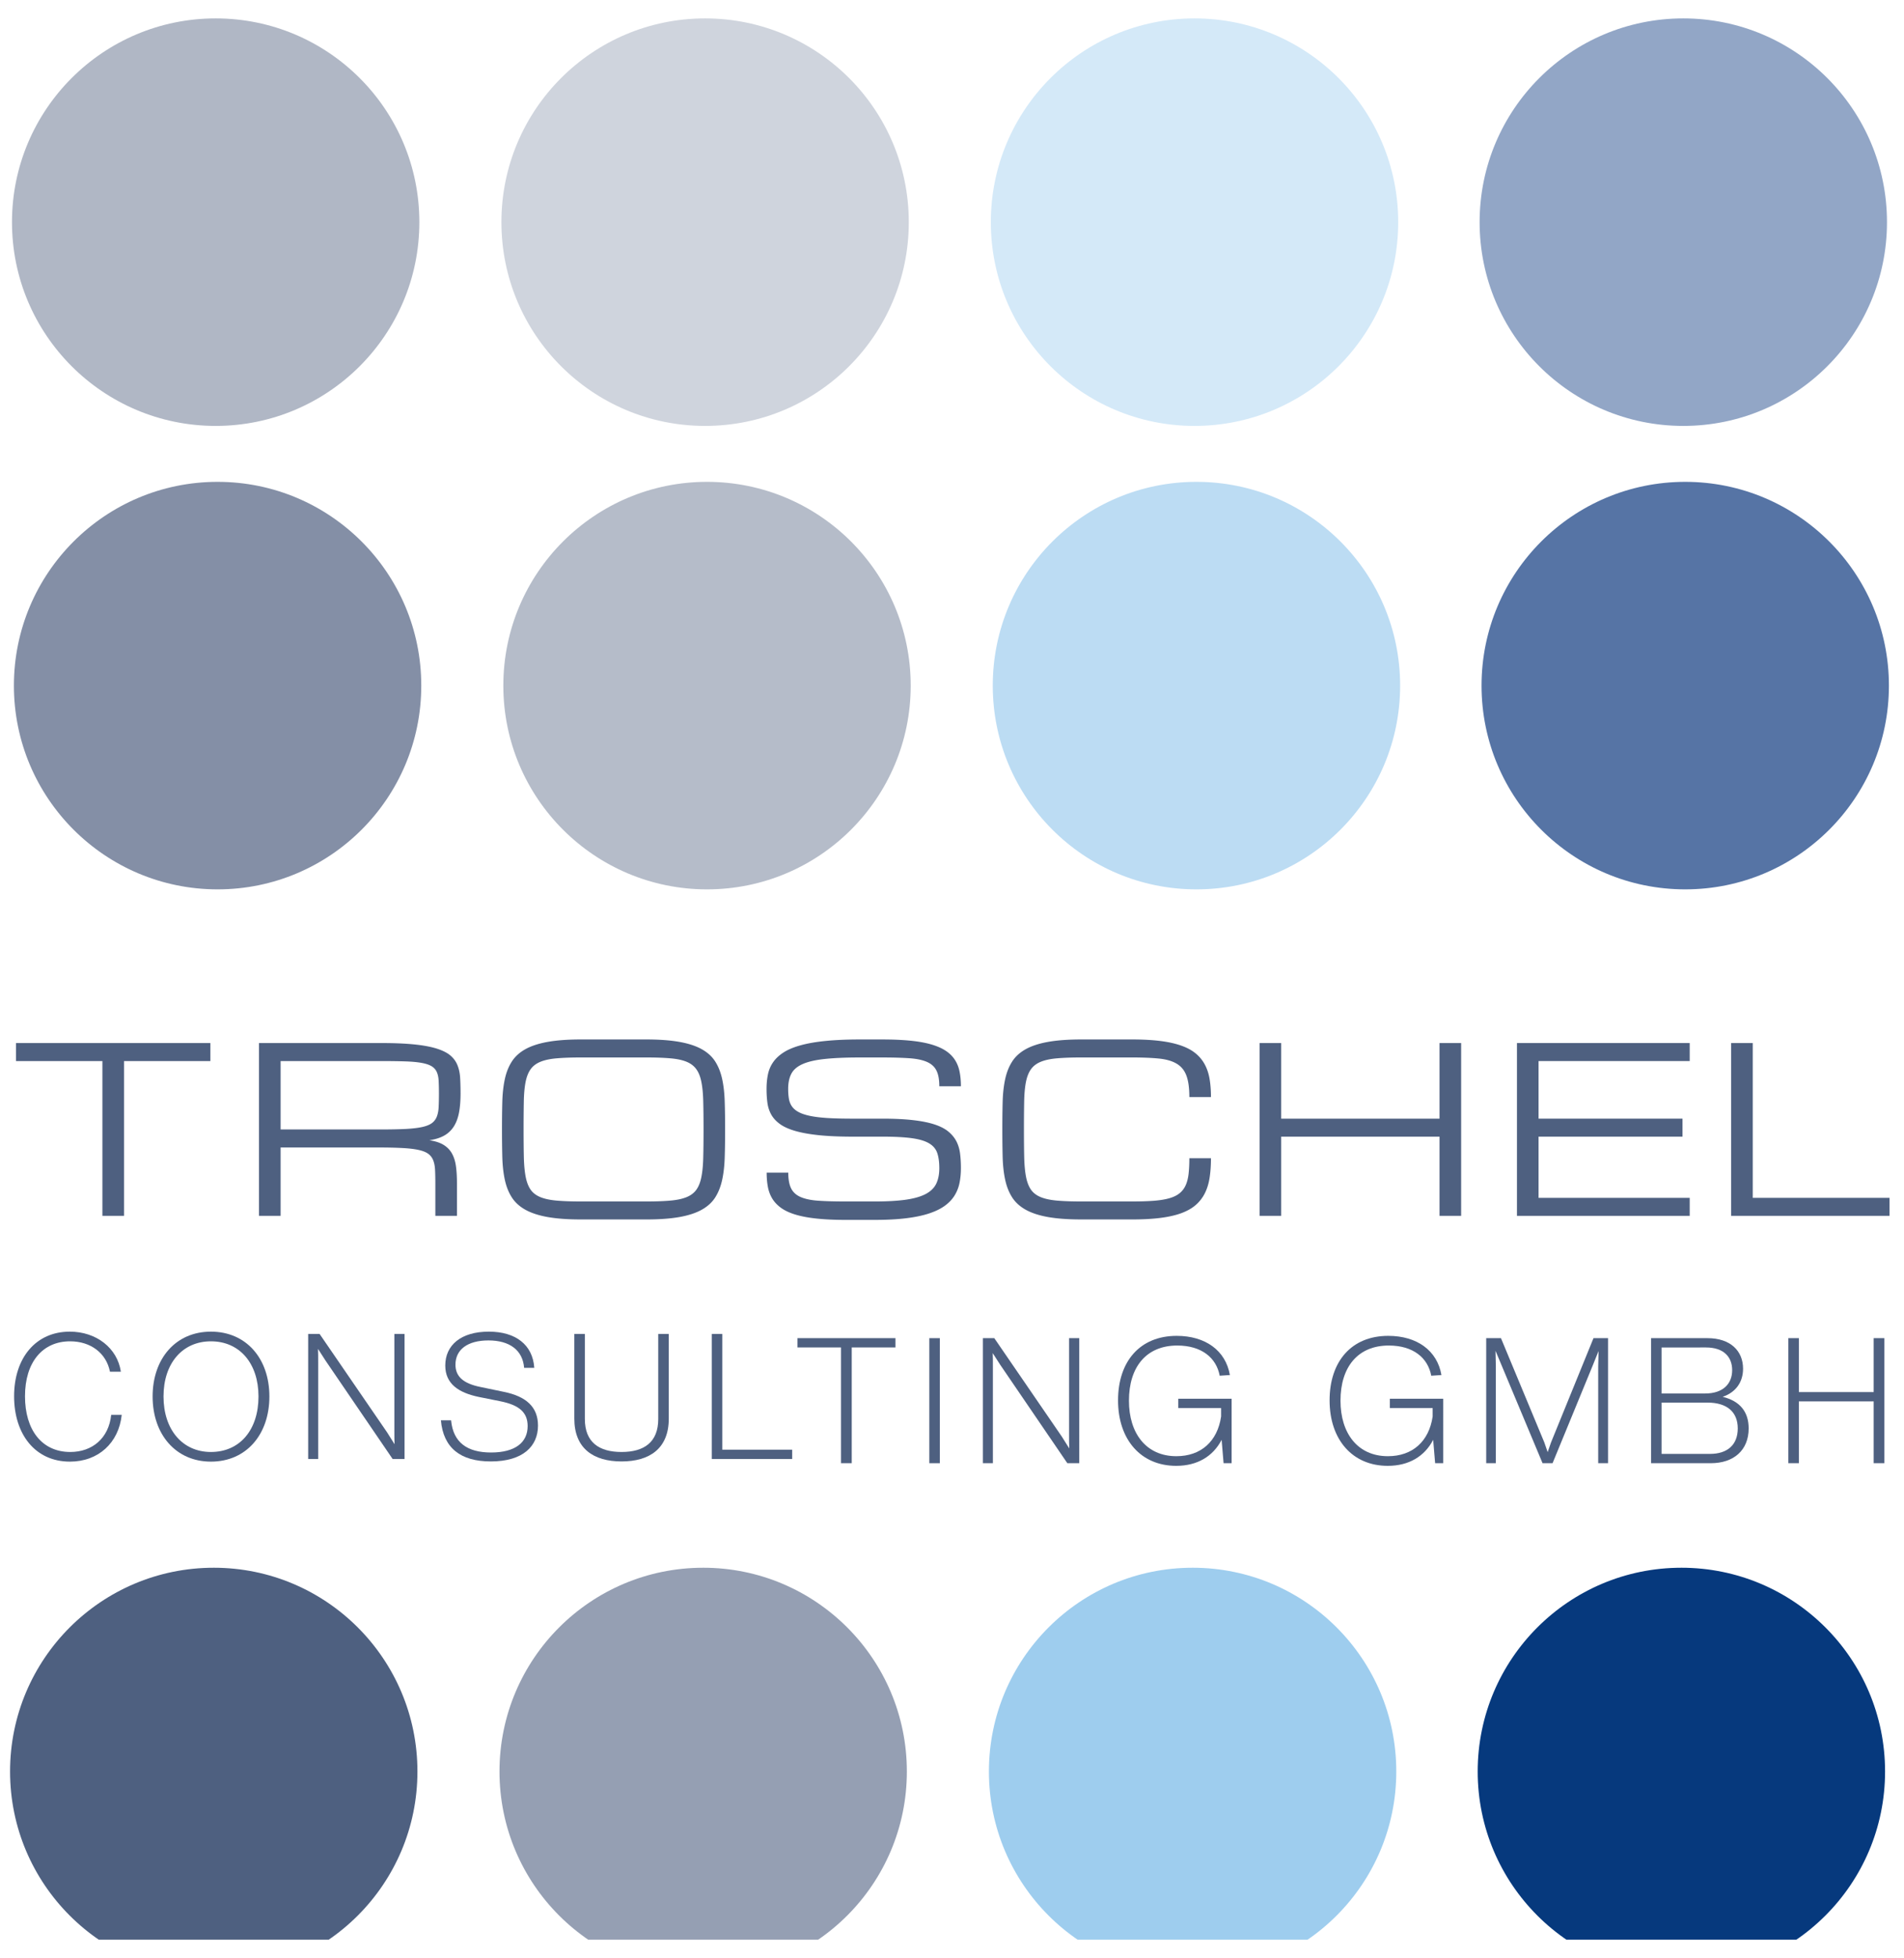 <?xml version="1.0" encoding="UTF-8"?>
<svg data-bbox="4.241 0.254 792.153 824.484" height="1100" viewBox="0 0 802.5 810" width="1070" xmlns="http://www.w3.org/2000/svg" data-type="ugc">
    <g>
        <defs>
            <clipPath id="c0d02ffe-68cd-41d7-bdc9-6594aa97b102">
                <path d="M4.242 653.04h171.7v156.706H4.241Zm0 0"/>
            </clipPath>
            <clipPath id="f7596284-d2dd-430a-8f5f-a2a7c92ac09b">
                <path d="M90.09 653.04c-47.41 0-85.848 38.437-85.848 85.85 0 47.41 38.438 85.848 85.848 85.848 47.414 0 85.851-38.437 85.851-85.847 0-47.414-38.437-85.852-85.851-85.852m0 0"/>
            </clipPath>
            <clipPath id="acc5abcb-8cea-4670-ae05-56119cbd9945">
                <path d="M416.809 653.04h171.699v156.706h-171.7Zm0 0"/>
            </clipPath>
            <clipPath id="5662a0fe-7b4c-4679-a058-aca5cd6b8313">
                <path d="M502.66 653.04c-47.414 0-85.851 38.437-85.851 85.85 0 47.41 38.437 85.848 85.851 85.848 47.41 0 85.848-38.437 85.848-85.847 0-47.414-38.438-85.852-85.848-85.852m0 0"/>
            </clipPath>
            <clipPath id="f080b748-2a01-4ca9-9eb0-f6272a6b4251">
                <path d="M210.527 653.04h171.696v156.706H210.527Zm0 0"/>
            </clipPath>
            <clipPath id="63ba4557-5b11-48f4-82b0-c548d94947aa">
                <path d="M296.375 653.04c-47.414 0-85.848 38.437-85.848 85.85 0 47.41 38.434 85.848 85.848 85.848s85.848-38.437 85.848-85.847c0-47.414-38.434-85.852-85.848-85.852m0 0"/>
            </clipPath>
            <clipPath id="26a6d7db-9ba8-4e94-a988-301e84bd81eb">
                <path d="M622.82 653.04h171.7v156.706h-171.7Zm0 0"/>
            </clipPath>
            <clipPath id="395f9258-217f-4220-b78e-8c6929af4cd3">
                <path d="M708.672 653.04c-47.414 0-85.852 38.437-85.852 85.85 0 47.41 38.438 85.848 85.852 85.848s85.848-38.437 85.848-85.847c0-47.414-38.434-85.852-85.848-85.852m0 0"/>
            </clipPath>
            <clipPath id="6ffdbbd3-5895-4b27-ab05-e81a0db616a2">
                <path d="M5.05.254h171.7v171.7H5.05Zm0 0"/>
            </clipPath>
            <clipPath id="6d42399b-6f4b-4b8a-826c-36e58559aac4">
                <path d="M90.902.254C43.488.254 5.051 38.688 5.051 86.102s38.437 85.851 85.851 85.851 85.848-38.437 85.848-85.851S138.316.254 90.902.254m0 0"/>
            </clipPath>
            <clipPath id="1098d967-4a3d-47a4-8a9e-ed90b04b5073">
                <path d="M417.617.254h171.7v171.7h-171.7Zm0 0"/>
            </clipPath>
            <clipPath id="0d6bedbf-5853-481f-a433-4bda0293f82d">
                <path d="M503.469.254c-47.414 0-85.852 38.434-85.852 85.848s38.438 85.851 85.852 85.851 85.847-38.437 85.847-85.851S550.883.254 503.47.254m0 0"/>
            </clipPath>
            <clipPath id="d90a7b68-92ee-4562-bf2b-020b5976fae9">
                <path d="M211.336.254h171.7v171.7h-171.7Zm0 0"/>
            </clipPath>
            <clipPath id="66bc8475-94c0-436a-b17f-6f14243e7984">
                <path d="M297.184.254c-47.414 0-85.848 38.434-85.848 85.848s38.434 85.851 85.848 85.851 85.851-38.437 85.851-85.851S344.598.254 297.184.254m0 0"/>
            </clipPath>
            <clipPath id="1e64ad53-cb8f-4018-8494-256356a25153">
                <path d="M623.629.254h171.7v171.7h-171.7Zm0 0"/>
            </clipPath>
            <clipPath id="a5766c5f-e74e-44a8-99a2-aa5d9cf59083">
                <path d="M709.48.254c-47.414 0-85.851 38.434-85.851 85.848s38.437 85.851 85.851 85.851 85.848-38.437 85.848-85.851S756.895.254 709.48.254m0 0"/>
            </clipPath>
            <clipPath id="9c9fbd5f-0389-47af-9dba-5528280a7f71">
                <path d="M5.86 195.52h171.699v171.699H5.859Zm0 0"/>
            </clipPath>
            <clipPath id="860522b7-c163-4eea-8ede-258107af9c8c">
                <path d="M91.71 195.52c-47.413 0-85.85 38.437-85.85 85.851 0 47.41 38.437 85.848 85.85 85.848 47.415 0 85.849-38.438 85.849-85.848 0-47.414-38.434-85.851-85.848-85.851m0 0"/>
            </clipPath>
            <clipPath id="2683ea93-8b3e-4da8-beeb-861d758d717e">
                <path d="M418.43 195.52h171.699v171.699h-171.7Zm0 0"/>
            </clipPath>
            <clipPath id="72703091-415d-471b-91a7-8c0de1682a9c">
                <path d="M504.277 195.52c-47.414 0-85.847 38.437-85.847 85.851 0 47.41 38.433 85.848 85.847 85.848s85.852-38.438 85.852-85.848c0-47.414-38.438-85.851-85.852-85.851m0 0"/>
            </clipPath>
            <clipPath id="e9bbbb27-da6b-4b52-b139-a4f4539ddcc6">
                <path d="M212.145 195.52h171.699v171.699h-171.7Zm0 0"/>
            </clipPath>
            <clipPath id="a0e79e32-7431-4038-ab69-8452dcf8ce80">
                <path d="M297.992 195.52c-47.41 0-85.847 38.437-85.847 85.851 0 47.41 38.437 85.848 85.847 85.848 47.414 0 85.852-38.438 85.852-85.848 0-47.414-38.438-85.851-85.852-85.851m0 0"/>
            </clipPath>
            <clipPath id="876122a7-1b7b-40fd-82d5-834a075c3942">
                <path d="M624.441 195.52h171.7v171.699h-171.7Zm0 0"/>
            </clipPath>
            <clipPath id="f5cd8da5-69bd-48d9-a9a3-33579962f461">
                <path d="M710.29 195.52c-47.415 0-85.849 38.437-85.849 85.851 0 47.41 38.434 85.848 85.848 85.848s85.852-38.438 85.852-85.848c0-47.414-38.438-85.851-85.852-85.851m0 0"/>
            </clipPath>
        </defs>
        <path d="M88.676 431.969v7.593H52.27v65.219h-9.11v-65.219H6.756v-7.594Zm0 0" fill="#4e6080"/>
        <path d="M192.6 504.781h-9.11v-13.656q0-3.312-.124-5.703-.111-2.39-.797-4.094-.691-1.718-2.156-2.75-1.47-1.044-4.172-1.61-2.706-.574-6.86-.78-4.143-.219-10.203-.22h-40.906v28.813h-9.11v-72.812h51.532c5.563 0 10.242.199 14.047.593q5.717.598 9.437 1.781 3.717 1.19 5.735 2.938c1.344 1.168 2.32 2.543 2.937 4.125q.937 2.378 1.094 5.313.17 2.939.172 6.484-.001 4.565-.64 8-.646 3.422-2.157 5.844a11.4 11.4 0 0 1-4.031 3.875q-2.52 1.439-6.297 2 3.78.58 6.047 2 2.28 1.423 3.515 3.703 1.23 2.267 1.641 5.39.406 3.127.406 7.11Zm-74.328-36.406h42.422q6.06 0 10.203-.203 4.154-.218 6.86-.782 2.7-.575 4.171-1.609a6.13 6.13 0 0 0 2.157-2.75q.685-1.718.797-4.11.124-2.39.125-5.718-.001-3.076-.125-5.297-.112-2.232-.797-3.75a5.4 5.4 0 0 0-2.157-2.406q-1.47-.902-4.171-1.406-2.706-.5-6.86-.641-4.144-.14-10.203-.14h-42.422Zm0 0" fill="#4e6080"/>
        <path d="M272.293 430.453q8.344 0 14.063 1.031c3.812.68 6.945 1.703 9.406 3.078q3.702 2.064 5.688 5.188c1.332 2.086 2.304 4.531 2.921 7.344.614 2.812.973 5.992 1.079 9.53q.17 5.317.171 11.75 0 6.457-.171 11.766-.158 5.298-1.079 9.516-.925 4.22-2.921 7.36-1.987 3.126-5.688 5.187-3.689 2.063-9.406 3.078-5.719 1.015-14.063 1.016h-27.39q-8.344-.001-14.063-1.016c-3.805-.676-6.937-1.703-9.406-3.078q-3.69-2.06-5.703-5.188-2.017-3.14-2.938-7.359-.925-4.218-1.078-9.516-.14-5.308-.14-11.765 0-6.435.14-11.75.153-5.311 1.078-9.531c.614-2.813 1.594-5.258 2.938-7.344 1.344-2.082 3.242-3.813 5.703-5.188 2.469-1.375 5.601-2.398 9.406-3.078q5.719-1.03 14.063-1.031Zm0 68.266q6.03.002 10.172-.36 4.154-.358 6.844-1.437 2.7-1.091 4.172-3.125 1.483-2.044 2.14-5.407c.446-2.25.707-5.007.782-8.28q.124-4.904.125-11.735-.001-6.825-.125-11.735-.113-4.904-.782-8.265-.657-3.358-2.14-5.39-1.47-2.046-4.14-3.142-2.674-1.09-6.829-1.437-4.143-.359-10.219-.36h-27.39q-6.065.002-10.22.36-4.14.346-6.843 1.438-2.707 1.095-4.172 3.14-1.471 2.034-2.14 5.39-.657 3.364-.75 8.266a627 627 0 0 0-.094 11.735q-.001 6.83.11 11.734c.081 3.274.343 6.031.78 8.281q.669 3.363 2.11 5.407c.969 1.355 2.351 2.398 4.156 3.125q2.7 1.079 6.844 1.437 4.155.361 10.219.36Zm0 0" fill="#4e6080"/>
        <path d="M372.007 463.828q7.483.001 12.844.625 5.356.61 9.031 1.812 3.67 1.207 5.844 3.016 2.185 1.799 3.375 4.094 1.185 2.298 1.547 5.14.359 2.847.36 6.172-.002 3.317-.594 6.235a16.1 16.1 0 0 1-2.11 5.328q-1.517 2.425-4.125 4.312-2.611 1.894-6.64 3.219c-2.688.887-5.922 1.555-9.703 2.016q-5.66.686-13.235.687h-12.14c-4.555 0-8.54-.18-11.954-.531q-5.109-.517-8.812-1.578-3.69-1.06-6.11-2.688-2.424-1.64-3.874-3.844c-.961-1.476-1.633-3.156-2.016-5.03q-.563-2.826-.563-6.235h9.11q-.001 4.267 1.234 6.687 1.23 2.426 4.078 3.625 2.843 1.207 7.453 1.516 4.622.314 11.454.313h12.14q7.95 0 13.219-.75 5.262-.763 8.39-2.422 3.124-1.672 4.407-4.344c.851-1.79 1.281-3.961 1.281-6.516q-.001-3.841-.875-6.406-.879-2.56-3.469-4.078c-1.718-1.008-4.148-1.727-7.281-2.156q-4.688-.64-12.266-.641h-12.515q-8.344 0-14.297-.61c-3.961-.413-7.281-1.007-9.969-1.78q-4.032-1.156-6.453-2.891-2.407-1.733-3.672-3.953-1.254-2.234-1.64-4.954-.375-2.73-.375-5.906c0-2.207.195-4.258.593-6.156q.593-2.844 2.203-5.14 1.606-2.31 4.407-4.11 2.793-1.792 7.187-3 4.39-1.219 10.547-1.828c4.102-.414 8.938-.625 14.5-.625h9.11q6.826.001 11.937.5 5.12.503 8.812 1.562c2.47.711 4.516 1.594 6.141 2.657q2.45 1.594 3.89 3.796 1.454 2.205 2.016 5 .576 2.8.578 6.204h-9.109q-.002-4.265-1.234-6.672-1.237-2.42-4.078-3.625c-1.899-.813-4.391-1.317-7.485-1.516q-4.642-.311-11.469-.312h-9.109c-6.062 0-11.055.214-14.969.64q-5.875.627-9.297 2.156-3.41 1.518-4.734 4.079-1.33 2.548-1.328 6.39 0 2.379.328 4.219c.219 1.23.664 2.313 1.344 3.25q1.03 1.394 2.875 2.344 1.839.956 4.875 1.578 3.046.61 7.422.875 4.388.251 10.453.25Zm0 0" fill="#4e6080"/>
        <path d="M501.29 454.719q-.001-5.685-1.234-9-1.22-3.312-4.062-5.016-2.847-1.718-7.469-2.188-4.628-.468-11.453-.468H455.79q-6.065 0-10.22.359-4.14.346-6.843 1.438-2.707 1.095-4.172 3.14-1.471 2.034-2.14 5.39-.657 3.364-.75 8.266a627 627 0 0 0-.094 11.735q-.001 6.83.11 11.734c.081 3.274.343 6.031.78 8.281q.669 3.363 2.11 5.407c.969 1.355 2.351 2.398 4.156 3.125q2.7 1.079 6.844 1.437 4.155.361 10.219.36h21.28q5.31 0 9.141-.282c2.563-.195 4.743-.547 6.547-1.047q2.701-.762 4.36-2.093 1.668-1.326 2.593-3.344.922-2.016 1.25-4.828.33-2.824.329-6.61h9.109q-.002 4.55-.578 8.22-.563 3.673-2.016 6.546a16 16 0 0 1-3.86 4.953q-2.407 2.079-6.109 3.438c-2.468.898-5.414 1.554-8.828 1.984q-5.11.64-11.937.64H455.79q-8.344-.001-14.063-1.015c-3.805-.676-6.937-1.703-9.406-3.078q-3.69-2.06-5.703-5.188-2.017-3.14-2.938-7.359-.925-4.218-1.078-9.516-.14-5.308-.14-11.765 0-6.435.14-11.75.153-5.311 1.078-9.531c.614-2.813 1.594-5.258 2.938-7.344q2.013-3.124 5.703-5.188c2.469-1.375 5.601-2.398 9.406-3.078q5.719-1.03 14.063-1.031h21.28q6.828.001 11.938.64c3.414.43 6.36 1.079 8.828 1.954 2.47.867 4.504 1.964 6.11 3.296a15.4 15.4 0 0 1 3.86 4.688q1.452 2.706 2.015 6.11c.383 2.273.578 4.796.578 7.577Zm0 0" fill="#4e6080"/>
        <path d="M606.734 431.969h9.109v72.812h-9.11v-33.375H540v33.375h-9.11v-72.812H540v31.859h66.735Zm0 0" fill="#4e6080"/>
        <path d="M639.367 504.781v-72.812h72.812v7.593h-63.703v24.266h60.672v7.578h-60.672v25.797h63.703v7.578Zm0 0" fill="#4e6080"/>
        <path d="M729.644 504.781v-72.812h9.11v65.234h57.64v7.578Zm0 0" fill="#4e6080"/>
        <path d="M29.473 608.331c12 0 20.578-7.922 21.828-19.687h-4.437c-1.031 9.844-7.984 15.625-17.234 15.625-12.063 0-19.094-9.406-19.094-23.469 0-14.36 7.39-23.156 19.015-23.156 8.657 0 15.25 4.953 16.797 12.797h4.594c-1.484-9.985-10.36-16.875-21.531-16.875-14.219 0-23.469 10.953-23.469 27.234 0 15.906 8.813 27.531 23.531 27.531m0 0" fill="#4e6080"/>
        <path d="M88.902 608.331c14.875 0 24.64-11.39 24.64-27.453 0-15.984-9.765-27.312-24.64-27.312-14.812 0-24.578 11.328-24.578 27.312s9.766 27.453 24.578 27.453m0-4.062c-12 0-19.984-9.406-19.984-23.39s7.984-23.235 19.984-23.235c12.063 0 20.047 9.25 20.047 23.234 0 14.063-7.844 23.39-20.047 23.39m0 0" fill="#4e6080"/>
        <path d="M166.216 595.238c0 2.218 0 4.062.078 5.765l-3.109-4.953-28.484-41.515h-4.813v52.687h4.219v-40.703c0-2.14 0-4-.078-5.688l3.187 4.953 28.266 41.438h5.031v-52.687h-4.297Zm0 0" fill="#4e6080"/>
        <path d="M206.844 608.253c13.688 0 19.907-6.5 19.907-15.094 0-7.843-4.953-12.28-14.282-14.203l-9.984-2.078c-7.266-1.469-10.516-4.437-10.516-9.39 0-6.375 5.11-10.22 13.907-10.22 8.89 0 14.437 4.079 15.03 11.548h4.282c-.656-9.766-7.906-15.25-19.156-15.25-11.766 0-18.36 5.703-18.36 14.281 0 7.703 5.626 11.484 14.22 13.25l8.874 1.781c8.219 1.625 11.625 4.813 11.625 10.5 0 6.89-5.265 11.11-15.406 11.11-10.062 0-15.984-4.22-16.86-13.547h-4.296c1.031 11.625 8.281 17.312 21.015 17.312m0 0" fill="#4e6080"/>
        <path d="M261.972 608.253c11.765 0 19.906-5.39 19.906-18.047v-35.672h-4.438v35.813c0 9.844-6 13.922-15.469 13.922s-15.468-4.078-15.468-13.922v-35.812h-4.438v35.671c0 12.657 8.14 18.047 19.906 18.047m0 0" fill="#4e6080"/>
        <path d="M304.44 554.535h-4.438v52.687h33.89V603.3H304.44Zm0 0" fill="#4e6080"/>
        <g clip-path="url(#c0d02ffe-68cd-41d7-bdc9-6594aa97b102)">
            <g clip-path="url(#f7596284-d2dd-430a-8f5f-a2a7c92ac09b)">
                <path d="M4.242 653.04h171.7v171.698H4.241Zm0 0" fill="#4e6080"/>
            </g>
        </g>
        <g clip-path="url(#acc5abcb-8cea-4670-ae05-56119cbd9945)">
            <g clip-path="url(#5662a0fe-7b4c-4679-a058-aca5cd6b8313)">
                <path d="M416.809 653.04h171.699v171.698h-171.7Zm0 0" fill="#9ecdee"/>
            </g>
        </g>
        <g clip-path="url(#f080b748-2a01-4ca9-9eb0-f6272a6b4251)">
            <g clip-path="url(#63ba4557-5b11-48f4-82b0-c548d94947aa)">
                <path d="M210.527 653.04h171.696v171.698H210.527Zm0 0" fill="#959fb3"/>
            </g>
        </g>
        <g clip-path="url(#26a6d7db-9ba8-4e94-a988-301e84bd81eb)">
            <g clip-path="url(#395f9258-217f-4220-b78e-8c6929af4cd3)">
                <path d="M622.82 653.04h171.7v171.698h-171.7Zm0 0" fill="#06397d"/>
            </g>
        </g>
        <path d="M336.13 556.31v3.921h18.343v48.766h4.516v-48.766h18.422v-3.922Zm0 0" fill="#4e6080"/>
        <path d="M396.133 608.997V556.31h-4.438v52.687Zm0 0" fill="#4e6080"/>
        <path d="M450.592 597.013c0 2.218 0 4.062.079 5.765l-3.11-4.953-28.484-41.516h-4.813v52.688h4.219v-40.703c0-2.14 0-4-.078-5.688l3.187 4.953 28.266 41.438h5.031V556.31h-4.297Zm0 0" fill="#4e6080"/>
        <path d="M519.11 581.84h-22.484v3.923h18.047v3.546c-1.547 10.516-8.5 16.735-18.86 16.735-12.734 0-19.984-9.625-19.984-23.39 0-14.282 7.39-23.235 20.344-23.235 10.296 0 16.5 5.172 17.906 12.719l4.297-.282c-1.782-10.375-10.36-16.515-22.422-16.515-15.531 0-24.719 10.812-24.719 27.172 0 16.64 9.703 27.593 24.5 27.593 8.953 0 15.531-4 19.156-10.953l.828 9.844h3.391Zm0 0" fill="#4e6080"/>
        <path d="M608.273 581.84h-22.484v3.923h18.047v3.546c-1.547 10.516-8.5 16.735-18.86 16.735-12.734 0-19.984-9.625-19.984-23.39 0-14.282 7.39-23.235 20.344-23.235 10.296 0 16.5 5.172 17.906 12.719l4.297-.282c-1.782-10.375-10.36-16.515-22.422-16.515-15.531 0-24.719 10.812-24.719 27.172 0 16.64 9.703 27.593 24.5 27.593 8.953 0 15.531-4 19.156-10.953l.828 9.844h3.391Zm0 0" fill="#4e6080"/>
        <path d="m653.72 600.263-1.407 4.078-1.406-4.078-18.281-43.954h-6.219v52.688h4.063v-40.781l-.14-6.578 19.827 47.359h4.219l16.797-40.844 2.594-6.437-.157 6.5v40.781h4.157V556.31h-6.141Zm0 0" fill="#4e6080"/>
        <path d="M726.076 581.028c5.625-1.922 8.593-6.297 8.593-11.844 0-7.468-5.265-12.875-15.03-12.875h-23.75v52.688h25.155c9.704 0 15.985-5.469 15.985-14.656 0-7.032-3.703-11.547-10.953-13.313m-7.032-20.797c7.547 0 11.032 4.063 11.032 9.547 0 5.844-3.922 9.844-11.39 9.844h-18.36v-19.39Zm-18.718 44.844v-21.61h19.39c8.141 0 12.72 3.923 12.72 10.876 0 7.031-4.5 10.734-11.688 10.734Zm0 0" fill="#4e6080"/>
        <path d="M789.72 579.028h-31.531V556.31h-4.438v52.688h4.438V582.95h31.531v26.047h4.516V556.31h-4.516Zm0 0" fill="#4e6080"/>
        <g clip-path="url(#6ffdbbd3-5895-4b27-ab05-e81a0db616a2)">
            <g clip-path="url(#6d42399b-6f4b-4b8a-826c-36e58559aac4)">
                <path d="M5.05.254h171.7v171.7H5.05Zm0 0" fill="#b0b7c5"/>
            </g>
        </g>
        <g clip-path="url(#1098d967-4a3d-47a4-8a9e-ed90b04b5073)">
            <g clip-path="url(#0d6bedbf-5853-481f-a433-4bda0293f82d)">
                <path d="M417.617.254h171.7v171.7h-171.7Zm0 0" fill="#d4e9f8"/>
            </g>
        </g>
        <g clip-path="url(#d90a7b68-92ee-4562-bf2b-020b5976fae9)">
            <g clip-path="url(#66bc8475-94c0-436a-b17f-6f14243e7984)">
                <path d="M211.336.254h171.7v171.7h-171.7Zm0 0" fill="#cfd4dd"/>
            </g>
        </g>
        <g clip-path="url(#1e64ad53-cb8f-4018-8494-256356a25153)">
            <g clip-path="url(#a5766c5f-e74e-44a8-99a2-aa5d9cf59083)">
                <path d="M623.629.254h171.7v171.7h-171.7Zm0 0" fill="#92a6c6"/>
            </g>
        </g>
        <g clip-path="url(#9c9fbd5f-0389-47af-9dba-5528280a7f71)">
            <g clip-path="url(#860522b7-c163-4eea-8ede-258107af9c8c)">
                <path d="M5.86 195.52h171.699v171.699H5.859Zm0 0" fill="#848fa6"/>
            </g>
        </g>
        <g clip-path="url(#2683ea93-8b3e-4da8-beeb-861d758d717e)">
            <g clip-path="url(#72703091-415d-471b-91a7-8c0de1682a9c)">
                <path d="M418.43 195.52h171.699v171.699h-171.7Zm0 0" fill="#bcdcf3"/>
            </g>
        </g>
        <g clip-path="url(#e9bbbb27-da6b-4b52-b139-a4f4539ddcc6)">
            <g clip-path="url(#a0e79e32-7431-4038-ab69-8452dcf8ce80)">
                <path d="M212.145 195.52h171.699v171.699h-171.7Zm0 0" fill="#b5bcc9"/>
            </g>
        </g>
        <g clip-path="url(#876122a7-1b7b-40fd-82d5-834a075c3942)">
            <g clip-path="url(#f5cd8da5-69bd-48d9-a9a3-33579962f461)">
                <path d="M624.441 195.52h171.7v171.699h-171.7Zm0 0" fill="#5674a5"/>
            </g>
        </g>
    </g>
</svg>
